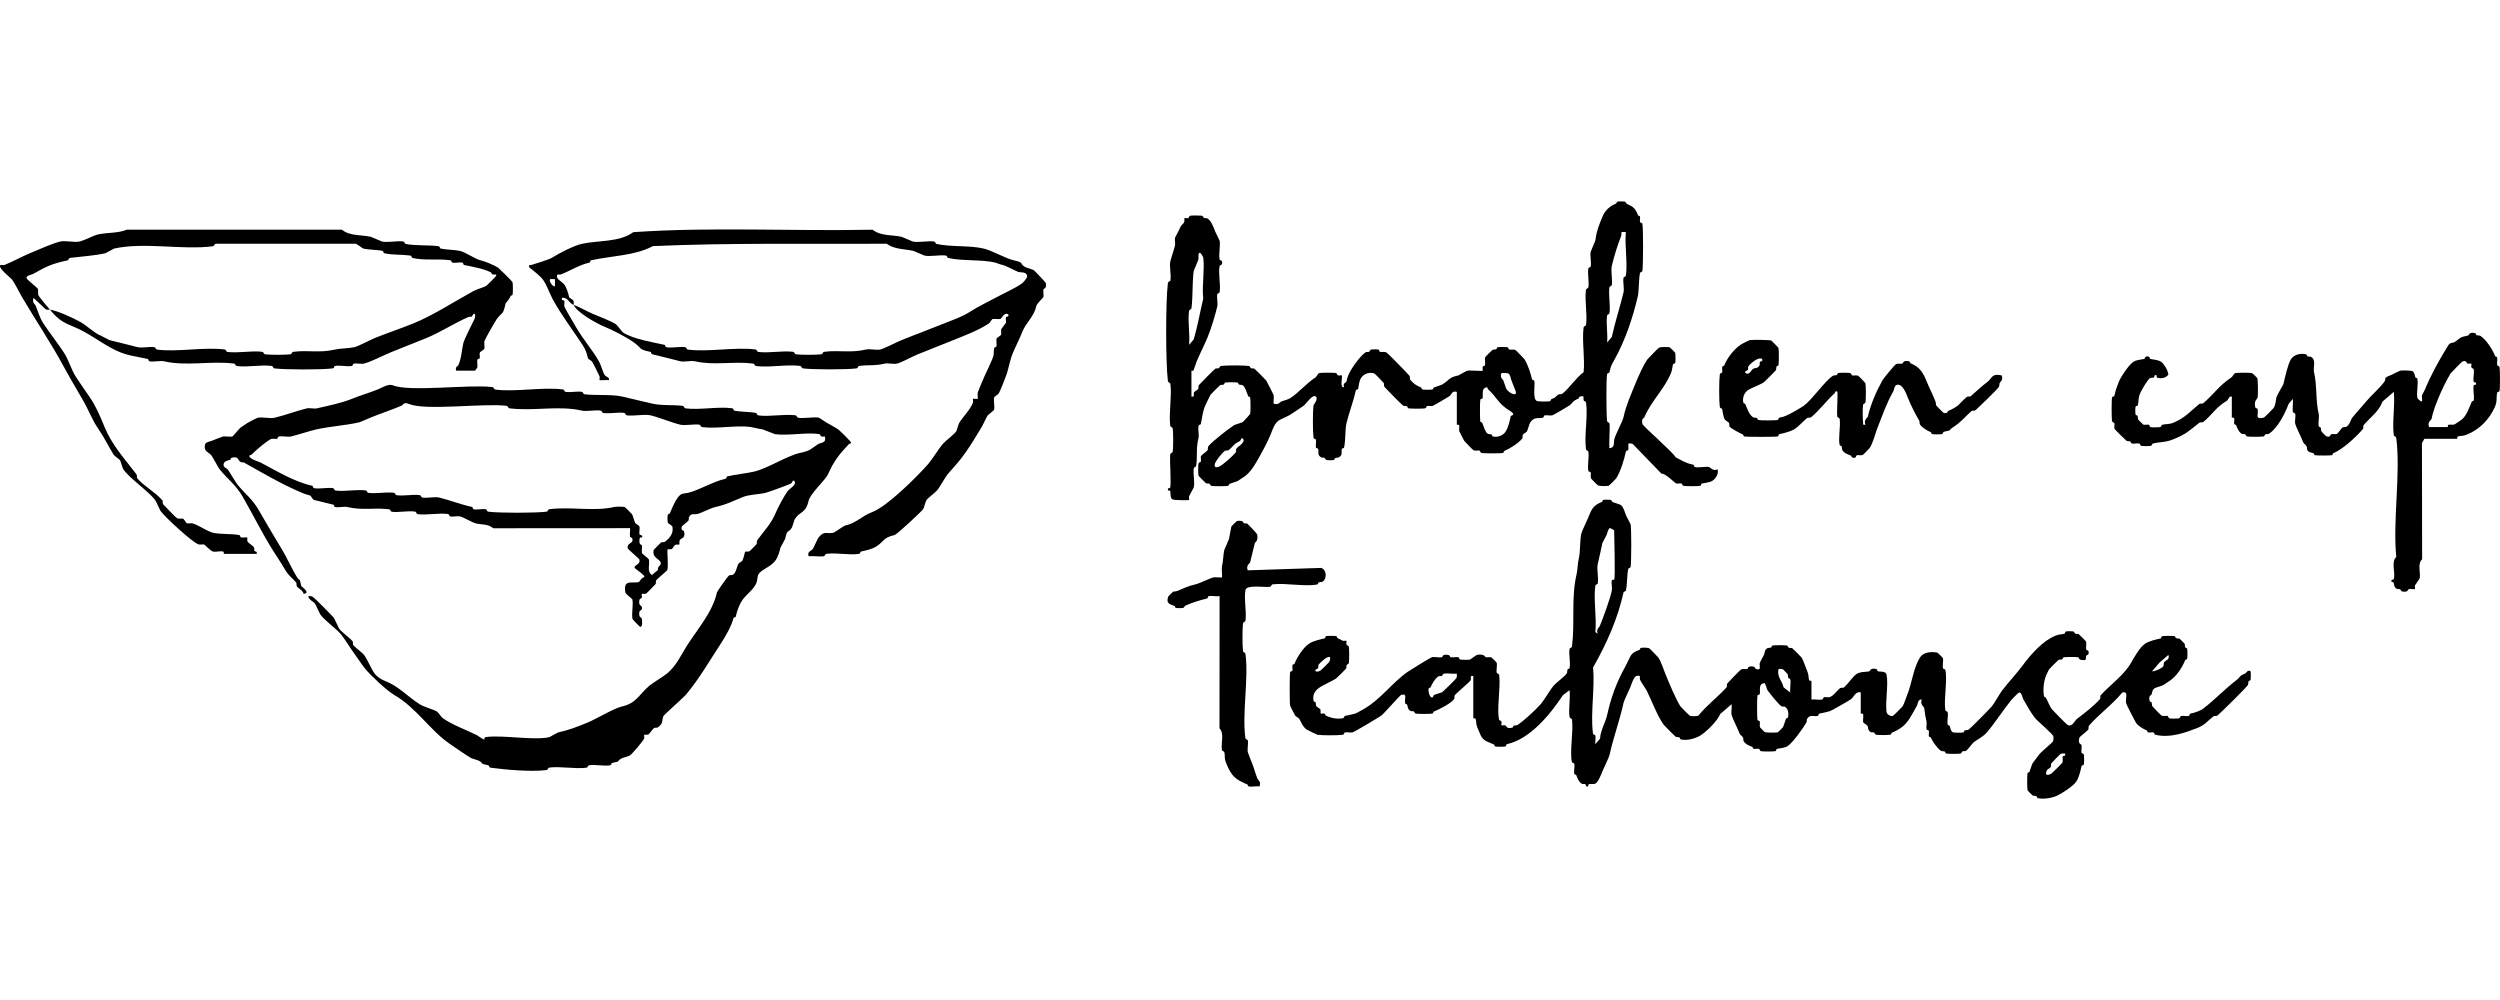 <svg width="160" height="64" viewBox="0 0 160 64" fill="none" xmlns="http://www.w3.org/2000/svg">
<path d="M142.836 25.378C142.649 25.329 142.624 25.588 142.512 25.654C141.798 26.076 141.599 26.53 141.009 27.008C140.955 27.052 140.813 27.012 140.756 27.056C140.094 27.578 139.943 27.767 139.104 28.11C138.567 28.328 138.309 28.262 137.778 28.387C137.717 28.401 137.758 28.523 137.619 28.542C137.497 28.558 137.204 28.558 137.082 28.542C136.943 28.524 136.983 28.4 136.923 28.387C136.768 28.353 136.58 28.419 136.426 28.383C136.377 28.372 136.374 28.27 136.349 28.261C136.261 28.226 136.152 28.246 136.097 28.211C136.05 28.181 135.335 27.483 135.324 27.43C135.3 27.319 135.344 27.193 135.32 27.084C135.307 27.022 135.184 27.066 135.166 26.925C135.138 26.716 135.132 25.601 135.173 25.431C135.187 25.374 135.308 25.386 135.321 25.328C135.409 24.928 135.465 24.799 135.597 24.453C135.716 24.143 136.234 23.349 136.548 23.149C136.735 23.029 137.025 23.016 137.225 22.974C137.28 22.962 137.253 22.748 137.528 22.825C137.581 22.84 137.568 22.961 137.627 22.974C137.828 23.017 138.113 23.029 138.304 23.149C138.495 23.269 138.762 23.732 138.776 23.972C138.627 24.194 138.328 24.244 138.075 24.178C138.004 24.159 138.033 24.035 138.025 24.029C137.88 23.921 137.875 24.145 137.857 24.154C137.773 24.197 137.661 24.159 137.599 24.2C137.439 24.306 137.073 24.94 136.983 25.142C136.831 25.479 136.893 25.617 136.823 25.929C136.811 25.984 136.69 25.974 136.676 26.031C136.653 26.129 136.653 26.43 136.676 26.528C136.688 26.579 136.788 26.58 136.799 26.606C136.834 26.694 136.812 26.802 136.848 26.858C136.86 26.878 137.156 27.175 137.179 27.18C137.289 27.204 137.416 27.159 137.524 27.184C137.581 27.197 137.57 27.318 137.627 27.332C137.733 27.357 138.1 27.354 138.219 27.339C138.358 27.321 138.318 27.197 138.378 27.184C138.693 27.115 138.828 27.177 139.164 27.025C139.893 26.697 140.183 26.321 140.755 25.854C140.809 25.81 140.956 25.85 141.008 25.806C141.693 25.225 142.023 24.669 142.812 24.153C142.903 24.093 142.946 23.891 143.096 23.872C143.284 23.848 143.961 23.845 144.134 23.879C144.156 23.884 144.458 24.175 144.466 24.196C144.514 24.32 144.517 25.247 144.494 25.421C144.479 25.544 144.23 25.614 144.34 26.079C144.354 26.136 144.473 26.125 144.487 26.182C144.571 26.537 144.265 26.864 144.885 26.728C144.929 26.718 145.493 26.144 145.517 26.107C145.637 25.919 145.649 25.627 145.692 25.43C145.721 25.301 146.129 24.627 146.141 24.575C146.23 24.182 146.421 23.31 146.617 22.998C146.814 22.685 147.238 22.59 147.593 22.676C147.643 22.688 147.645 22.788 147.67 22.799C147.758 22.833 147.862 22.812 147.921 22.85C148.252 23.058 148.024 23.508 148.098 23.824C148.302 24.692 148.19 25.615 148.396 26.483C148.449 26.71 148.344 27.056 148.399 27.281C148.412 27.331 148.511 27.332 148.522 27.358C148.557 27.446 148.535 27.554 148.571 27.611C148.583 27.629 148.847 27.904 148.866 27.912C149.164 28.038 149.142 27.799 149.2 27.786C149.321 27.759 149.444 27.812 149.582 27.762C149.606 27.753 149.858 27.408 149.923 27.357C149.981 27.313 150.118 27.353 150.177 27.309C150.42 27.127 150.453 26.846 150.525 26.756C150.803 26.41 151.162 26.028 151.427 25.704C151.741 25.321 152.301 24.839 152.581 24.454C152.78 24.181 152.462 24.218 153.031 24.002C153.077 23.984 153.579 23.725 153.614 23.721C153.777 23.7 154.24 23.704 154.388 23.751C154.518 23.792 154.548 24.061 154.584 24.152C154.595 24.178 154.694 24.18 154.707 24.229C154.788 24.558 154.64 25.125 154.712 25.475C154.716 25.493 154.952 25.757 155.01 25.679C155.035 25.644 154.985 25.392 155.012 25.281C155.017 25.261 155.126 25.097 155.186 24.952C155.566 24.02 156.132 22.991 156.69 22.097C156.813 21.9 157.005 21.954 157.09 21.897C157.543 21.591 157.343 21.606 157.965 21.47C158.007 21.461 158.02 21.22 158.414 21.323C158.465 21.337 158.467 21.435 158.492 21.445C158.58 21.48 158.689 21.459 158.744 21.495C159.132 21.743 159.528 22.386 159.695 22.799C159.705 22.825 159.806 22.826 159.818 22.875C159.854 23.029 159.787 23.218 159.822 23.373C159.835 23.432 159.959 23.392 159.977 23.531C160.005 23.742 160.011 24.852 159.969 25.025C159.956 25.082 159.836 25.072 159.822 25.129C159.739 25.479 159.847 25.66 159.663 26.066C159.306 26.852 158.697 27.481 157.891 27.808C157.579 27.934 157.572 27.865 157.313 27.931C157.234 27.952 157.273 28.083 157.264 28.083H155.16C155.145 28.083 155.053 28.304 155.005 28.343L155.016 35.792C154.706 36.088 154.919 36.592 154.866 36.994C154.859 37.046 154.576 37.425 154.562 37.461C154.535 37.532 154.578 37.681 154.559 37.702C154.538 37.726 154.264 37.68 154.159 37.704C154.106 37.717 154.142 37.919 153.766 37.859C153.635 37.837 153.677 37.744 153.595 37.709C153.54 37.686 153.444 37.717 153.381 37.677C153.187 37.55 153.247 37.407 153.184 37.272C153.166 37.234 153.069 37.277 153.054 37.214C153.015 37.042 153.184 37.137 153.207 37.053C153.319 36.636 153.011 35.968 153.362 35.641C153.127 33.268 153.653 30.346 153.362 28.041C153.344 27.897 153.217 27.969 153.199 27.825C153.094 26.993 153.29 25.935 153.205 25.077L152.478 25.702C152.273 26.314 151.695 26.709 151.275 27.205C151.231 27.257 151.272 27.407 151.227 27.458C150.756 28 149.914 28.773 149.322 29.01C149.296 29.02 149.295 29.12 149.245 29.133C149.131 29.16 148.262 29.16 148.148 29.133C148.098 29.12 148.096 29.02 148.071 29.01C147.921 28.95 147.78 28.982 147.671 28.809C147.627 28.738 147.663 28.619 147.621 28.558C147.47 28.336 147.473 28.507 147.319 28.107C147.237 27.893 146.938 27.308 146.896 27.129C146.85 26.939 146.937 26.673 146.893 26.48C146.878 26.419 146.756 26.46 146.738 26.321C146.706 26.081 146.772 25.778 146.743 25.527L146.469 25.853C146.26 26.432 145.776 27.397 145.217 27.757C145.162 27.793 145.053 27.771 144.965 27.807C144.939 27.817 144.938 27.917 144.887 27.929C144.754 27.962 144.006 27.959 143.846 27.938C143.718 27.92 143.759 27.824 143.676 27.788C143.622 27.765 143.523 27.796 143.461 27.757C143.26 27.629 143.184 27.39 143.112 27.205C143.101 27.179 143 27.178 142.988 27.128C142.962 27.012 143.029 26.815 142.968 26.743C142.94 26.71 142.836 26.737 142.836 26.73V25.377V25.378ZM155.462 27.332H156.665C156.672 27.332 156.645 27.228 156.678 27.201C156.747 27.144 156.955 27.211 157.097 27.16C157.124 27.151 157.519 26.876 157.543 26.858C157.857 26.618 158.044 26.063 158.193 25.704C158.204 25.678 158.303 25.677 158.315 25.627C158.379 25.368 158.253 24.922 158.316 24.676C158.336 24.598 158.453 24.659 158.468 24.589C158.506 24.416 158.339 24.513 158.316 24.428C158.26 24.22 158.371 23.851 158.316 23.627C158.303 23.573 158.199 23.588 158.17 23.516C158.144 23.45 158.191 23.303 158.165 23.276C158.139 23.25 157.991 23.297 157.925 23.271C157.842 23.238 157.872 23.021 157.585 23.146C157.536 23.168 156.868 23.854 156.839 23.899C156.581 24.308 156.239 25.031 156.089 25.403C155.857 25.977 155.737 26.259 155.612 26.83C155.606 26.858 155.326 27.023 155.462 27.332V27.332Z" fill="black"/>
<path d="M25.126 24.652C26.148 25.106 30.04 24.587 31.502 24.772C31.645 24.79 31.573 24.916 31.717 24.934C33.017 25.098 34.712 24.759 36.011 24.922C36.154 24.94 36.082 25.067 36.226 25.085C36.526 25.122 36.914 25.035 37.213 25.073C37.357 25.091 37.285 25.217 37.429 25.235C38.116 25.321 39.175 25.225 39.825 25.381C40.412 25.521 41.157 25.699 41.731 25.829C42.402 25.98 43.015 25.891 43.677 25.974C43.821 25.992 43.748 26.119 43.893 26.137C44.781 26.249 45.95 26.01 46.834 26.125C46.973 26.143 46.932 26.265 46.993 26.28C47.366 26.367 48.02 26.346 48.392 26.434C48.453 26.448 48.413 26.57 48.552 26.588C49.255 26.68 50.185 26.488 50.891 26.576C51.035 26.595 50.962 26.721 51.107 26.739C51.495 26.788 52.009 26.676 52.394 26.727C52.44 26.733 52.796 26.986 52.865 27.026C53.016 27.113 53.572 27.42 53.68 27.508C53.794 27.601 54.318 28.122 54.408 28.234C54.549 28.407 54.388 28.361 54.312 28.443C53.809 28.991 53.642 29.151 53.26 29.802C53.18 29.94 53.008 30.344 52.928 30.466C52.672 30.855 51.851 31.622 51.752 32.046C51.552 32.9 51.214 32.679 50.872 33.219C50.825 33.294 50.721 33.699 50.674 33.774C50.421 34.175 50.409 33.781 50.246 34.498C50.239 34.532 49.956 35.016 49.948 35.051C49.888 35.318 49.791 35.655 49.622 35.878C49.374 36.207 49.009 36.348 48.768 36.528C48.43 36.779 48.515 36.891 48.442 37.202C48.338 37.646 47.801 38.016 47.566 38.331C47.317 38.665 47.177 39.061 47.09 39.459C47.077 39.516 46.955 39.503 46.942 39.561C46.839 40.016 46.434 40.729 46.165 41.139C45.469 42.2 44.719 43.492 43.91 44.447C43.724 44.666 42.487 45.746 42.453 45.841C42.346 46.139 42.473 46.278 42.106 46.55C42.047 46.594 41.911 46.555 41.853 46.598C41.785 46.65 41.541 46.988 41.508 47.003C41.414 47.045 41.25 47.008 41.231 47.028C41.205 47.055 41.251 47.199 41.225 47.266C41.166 47.415 40.477 48.243 40.303 48.354C40.228 48.401 39.825 48.505 39.749 48.553C39.414 48.762 39.795 48.694 39.175 48.83C39.113 48.844 39.157 48.967 39.016 48.985C38.629 49.035 38.117 48.924 37.728 48.973C37.584 48.991 37.657 49.117 37.512 49.135C36.805 49.225 35.879 49.035 35.173 49.123C35.029 49.141 35.101 49.268 34.957 49.286C33.97 49.41 32.364 49.26 31.415 49.135C31.275 49.117 31.318 48.994 31.256 48.98C30.637 48.844 31.017 48.912 30.682 48.703C30.603 48.654 30.213 48.554 30.128 48.504C29.766 48.288 29.136 47.852 28.776 47.602C27.503 46.718 26.645 45.294 25.231 44.477C24.78 44.217 23.729 43.243 23.365 42.793C23.153 42.532 22.839 42.047 22.613 41.741C22.418 41.476 22.016 40.82 21.813 40.586C21.47 40.191 20.801 39.728 20.508 39.336C20.461 39.272 20.204 38.691 20.159 38.632C20.053 38.496 19.736 38.367 19.733 38.158C19.866 38.137 19.92 38.149 20.035 38.209C20.117 38.253 21.281 39.426 21.362 39.534C21.414 39.604 21.659 40.168 21.71 40.238C21.892 40.481 22.349 40.79 22.564 41.037C22.608 41.088 22.568 41.237 22.612 41.29C22.781 41.488 23.17 41.744 23.316 41.939C23.515 42.205 23.766 42.825 23.965 43.094C24.142 43.332 24.417 43.497 24.668 43.593C25.501 43.914 26.054 44.55 26.821 45.047C27.179 45.279 27.707 45.375 27.976 45.547C28.057 45.598 28.235 45.883 28.323 45.95C28.9 46.376 29.826 46.704 30.527 47.053C30.602 47.09 30.95 47.368 31.002 47.324C31.02 47.309 30.948 47.191 31.111 47.17C32.217 47.026 34.197 47.407 35.161 47.175C35.196 47.167 35.68 46.885 35.715 46.877C36.428 46.72 36.874 46.54 37.593 46.249C38.143 46.027 39.288 45.333 39.773 45.224C40.732 45.006 40.852 44.501 41.549 43.894C41.76 43.71 42.487 43.278 42.704 43.094C43.302 42.587 43.576 41.935 43.954 41.339C44.659 40.23 45.595 39.196 45.886 37.91C45.902 37.842 46.556 36.905 46.66 36.83C46.718 36.788 46.84 36.824 46.912 36.78C47.116 36.652 47.148 36.27 47.262 36.078C47.296 36.022 47.475 35.94 47.514 35.88C47.581 35.777 47.669 35.329 47.691 35.306C47.711 35.285 47.874 35.323 47.968 35.281C47.998 35.268 48.395 34.856 48.416 34.828C48.459 34.769 48.42 34.636 48.464 34.575C48.911 33.957 49.36 33.527 49.668 32.772C49.792 32.465 50.2 31.714 50.418 31.419C50.512 31.29 51.015 31.024 50.844 30.794C50.742 30.658 50.688 30.914 50.636 30.941C50.468 31.03 49.141 31.509 48.99 31.544C48.502 31.655 47.95 31.639 47.513 31.821C46.828 32.105 46.482 32.296 45.785 32.448C45.512 32.508 44.848 32.848 44.631 32.897C44.435 32.941 44.262 32.82 44.107 33.074C44.063 33.146 44.099 33.267 44.057 33.325C44.004 33.398 43.643 33.656 43.632 33.703C43.563 33.983 43.762 33.938 43.779 34.002C43.901 34.474 43.566 34.43 43.502 34.573C43.46 34.667 43.497 34.83 43.477 34.849C43.458 34.869 43.295 34.833 43.201 34.874C43.156 34.895 43.056 35.119 42.968 35.148C42.897 35.172 42.751 35.134 42.729 35.153C42.676 35.2 42.793 36.263 42.706 36.486C42.689 36.531 42.093 37.022 42.001 37.13C41.957 37.182 41.997 37.332 41.953 37.384C41.896 37.45 41.394 37.969 41.356 37.986C41.262 38.028 41.098 37.991 41.078 38.011C41.052 38.038 41.099 38.184 41.073 38.251C41.043 38.328 40.942 38.28 40.92 38.418C40.858 38.8 41.07 38.732 41.082 38.872C41.103 39.112 40.944 39.012 40.92 39.17C40.86 39.552 41.062 39.48 41.082 39.619C41.091 39.686 41.147 40.157 40.964 40.114C40.93 40.106 40.485 39.643 40.478 39.608C40.406 39.253 40.544 38.72 40.472 38.364C40.458 38.298 40.041 38.044 40.019 37.9C39.896 37.064 40.395 37.349 40.871 37.255C40.941 37.242 41.066 36.931 41.224 36.956C41.262 36.84 41.22 36.855 41.179 36.805C41.098 36.706 40.644 36.386 40.626 36.355C40.515 36.168 41.009 36.154 40.923 35.809C40.911 35.759 40.188 35.15 40.175 35.1C40.095 34.782 40.467 34.785 40.481 34.59C40.497 34.354 40.341 34.419 40.325 34.352C40.288 34.191 40.346 33.974 40.324 33.802L31.563 33.808C31.269 33.53 30.811 33.581 30.455 33.5C30.282 33.461 29.629 33.094 29.451 33.052C29.26 33.006 28.994 33.093 28.802 33.049C28.741 33.034 28.782 32.913 28.643 32.894C28.075 32.82 27.321 32.98 26.754 32.906C26.615 32.888 26.656 32.765 26.595 32.751C26.212 32.662 25.527 32.809 25.101 32.756C24.957 32.737 25.029 32.611 24.885 32.593C23.942 32.474 23.216 32.681 22.235 32.45C22.007 32.397 21.662 32.502 21.436 32.447C21.378 32.433 21.391 32.312 21.333 32.299C20.88 32.2 20.54 32.093 20.086 31.995C20.027 31.982 19.89 31.729 19.863 31.719C19.672 31.652 19.601 31.652 19.406 31.572C18.103 31.035 16.861 30.302 15.61 29.6C15.565 29.575 15.458 29.607 15.396 29.568C15.21 29.453 15.28 29.174 14.824 29.295C14.773 29.308 14.771 29.407 14.746 29.416C14.555 29.492 14.24 29.512 14.322 29.839C14.337 29.898 14.554 30.003 14.596 30.067C14.742 30.285 15.093 30.892 15.246 31.072C15.785 31.709 16.151 31.938 16.582 32.686C17.079 33.548 17.552 34.352 18.053 35.178C18.374 35.707 18.673 36.402 19.004 36.933C19.209 37.262 19.148 36.889 19.283 37.504C19.293 37.55 19.919 37.948 19.432 38.008C19.395 37.792 19.117 37.675 19.003 37.535C18.959 37.48 18.999 37.334 18.955 37.282C18.629 36.897 18.498 36.9 18.221 36.42C17.99 36.02 17.734 35.649 17.501 35.281C16.783 34.144 16.208 32.962 15.53 31.785C15.097 31.034 14.566 30.666 14.044 30.021C13.957 29.913 13.634 29.28 13.545 29.166C13.339 28.901 13.016 28.917 13.123 28.446C13.158 28.291 13.442 28.255 13.544 28.215C13.614 28.187 14.235 27.939 14.278 27.934C14.462 27.911 14.682 27.974 14.868 27.937C14.916 27.927 15.307 27.43 15.397 27.363C15.42 27.345 15.794 27.096 15.848 27.062C15.909 27.024 16.442 26.748 16.478 26.739C16.772 26.667 17.28 26.806 17.576 26.736C18.235 26.578 18.994 26.291 19.633 26.137C19.824 26.092 20.089 26.179 20.282 26.134C21.056 25.953 21.839 25.805 22.563 25.509C23.099 25.291 23.653 25.138 24.217 24.908C24.412 24.828 24.869 24.544 25.123 24.657L25.126 24.652ZM26.178 25.854C25.836 25.702 25.785 25.929 25.723 25.954C25.018 26.25 24.4 26.448 23.769 26.706C23.609 26.771 23.045 27.018 22.991 27.03C22.091 27.234 21.127 27.284 20.237 27.484C19.778 27.588 19.115 27.816 18.631 27.932C18.424 27.983 18.111 27.898 17.889 27.928C17.748 27.947 17.791 28.07 17.73 28.083C17.62 28.107 17.494 28.061 17.383 28.085C17.179 28.131 16.34 28.837 16.12 29.079C16.066 29.139 15.984 29.131 15.979 29.138C15.843 29.343 16.593 29.556 16.665 29.595C17.718 30.151 18.854 30.843 19.985 31.091C20.042 31.104 20.03 31.225 20.088 31.239C20.395 31.313 20.939 31.192 21.281 31.235C21.425 31.253 21.353 31.379 21.497 31.397C22.067 31.469 22.815 31.313 23.386 31.385C23.529 31.403 23.457 31.529 23.601 31.547C24.081 31.608 24.71 31.475 25.189 31.535C25.333 31.553 25.261 31.679 25.405 31.697C25.839 31.752 26.408 31.631 26.843 31.685C26.986 31.703 26.914 31.83 27.058 31.848C27.361 31.886 27.826 31.778 28.102 31.843C28.789 32.008 29.459 32.28 30.207 32.444C30.264 32.456 30.252 32.578 30.309 32.592C30.535 32.647 30.881 32.541 31.108 32.595C31.169 32.609 31.129 32.731 31.268 32.75C31.943 32.837 34.281 32.835 34.96 32.75C35.104 32.731 35.031 32.605 35.176 32.587C36.548 32.414 38.002 32.751 39.328 32.444C39.442 32.418 39.853 32.422 39.974 32.446C40.007 32.453 40.437 32.889 40.455 32.917C40.5 32.989 40.606 33.396 40.654 33.471C40.693 33.534 40.915 33.639 40.927 33.7C40.958 33.862 40.894 34.058 40.929 34.199C40.942 34.254 41.198 34.245 41.078 34.395C41.05 34.428 40.904 34.293 40.923 34.664C40.937 34.91 41.065 34.835 41.079 34.899C41.113 35.051 41.053 35.234 41.084 35.395C41.092 35.439 41.519 35.757 41.529 35.804C41.602 36.161 41.38 36.537 41.72 36.803L42.109 36.478C42.062 36.259 42.28 36.197 42.291 36.089C42.321 35.77 41.709 35.745 41.836 35.203C41.843 35.17 42.262 34.758 42.307 34.722C42.362 34.677 42.505 34.718 42.56 34.673C42.88 34.415 43.121 34.129 43.032 33.7C43.018 33.635 42.751 33.506 42.738 33.441C42.715 33.331 42.711 33.051 42.737 32.947C42.749 32.896 42.848 32.896 42.859 32.869C42.973 32.591 43.209 32.065 43.36 31.865C43.616 31.526 43.717 31.612 44.036 31.54C44.74 31.38 45.618 30.819 46.441 30.638C46.498 30.625 46.486 30.504 46.544 30.49C47.073 30.362 47.712 30.304 48.245 30.187C49.096 29.999 50.352 29.174 51.203 28.986C51.892 28.834 51.837 28.771 52.378 28.408C52.448 28.361 52.798 28.353 52.81 28.124C52.825 27.802 52.739 27.997 52.562 27.93C52.487 27.901 52.532 27.794 52.397 27.776C51.563 27.664 50.444 27.897 49.607 27.788C49.559 27.782 48.837 27.481 48.791 27.475C48.47 27.436 48.189 27.345 48.039 27.325C47.109 27.204 45.881 27.454 44.948 27.337C44.804 27.319 44.877 27.193 44.732 27.175C44.389 27.131 43.848 27.253 43.539 27.179C42.948 27.038 42.223 26.723 41.632 26.581C41.254 26.491 40.562 26.639 40.138 26.585C39.995 26.567 40.067 26.441 39.922 26.423C39.533 26.374 39.024 26.484 38.635 26.435C38.492 26.417 38.564 26.291 38.419 26.273C38.074 26.229 37.539 26.35 37.226 26.277C35.773 25.937 34.13 26.325 32.623 26.134C32.479 26.116 32.551 25.99 32.407 25.972C30.971 25.791 27.19 26.301 26.182 25.852L26.178 25.854Z" fill="black"/>
<path d="M36.719 19.517C36.387 19.397 36.345 18.996 35.968 19.066C35.894 19.268 36.105 19.186 36.12 19.264C36.14 19.375 36.094 19.502 36.12 19.615C36.14 19.706 36.773 20.779 36.877 20.956C37.342 21.755 37.926 22.402 38.346 23.151C38.459 23.351 38.598 23.856 38.698 24.002C38.776 24.115 39.019 24.14 38.974 24.326C38.864 24.309 38.398 24.353 38.373 24.326C38.349 24.299 38.401 24.149 38.37 24.085C38.272 23.886 38.006 23.322 37.898 23.148C37.857 23.083 37.639 22.983 37.624 22.919C37.554 22.599 37.475 22.369 37.297 22.096C36.654 21.114 35.925 20.169 35.375 19.152C35.167 18.768 34.987 18.216 34.742 17.887C34.577 17.666 34.103 17.289 33.866 17.11C33.835 16.894 33.888 16.995 33.981 16.966C34.254 16.879 35.149 16.614 35.343 16.486C35.783 16.198 36.757 15.712 37.221 15.609C38.315 15.368 39.641 15.515 40.53 14.859C45.508 14.511 50.763 14.807 55.851 14.701C56.37 15.124 57.125 15.019 57.711 15.159C57.753 15.169 58.373 15.446 58.415 15.457C58.76 15.539 59.376 15.403 59.758 15.452C59.898 15.47 59.857 15.593 59.918 15.607C60.822 15.82 62.045 15.688 62.971 15.911C63.482 16.034 64.374 16.546 64.878 16.659C65.595 16.822 65.201 16.834 65.602 17.087C65.677 17.134 66.081 17.239 66.156 17.285C66.207 17.318 66.928 18.068 66.936 18.124C66.99 18.508 66.795 18.458 66.782 18.514C66.749 18.666 66.809 18.848 66.778 19.01C66.771 19.048 66.365 19.425 66.332 19.568C66.157 20.32 65.662 20.619 65.403 21.294C65.244 21.706 64.998 22.167 64.801 22.647C64.607 23.122 64.555 23.648 64.35 24.15C64.271 24.346 64.038 24.994 63.9 25.203C63.858 25.267 63.639 25.37 63.627 25.432C63.579 25.671 63.67 25.986 63.621 26.224C63.612 26.273 63.252 26.53 63.198 26.603C63.143 26.676 62.928 27.163 62.865 27.267C62.508 27.866 62.173 28.416 61.796 28.96C61.404 29.526 61.078 29.844 60.642 30.36C60.515 30.512 60.121 31.213 59.993 31.364C59.847 31.537 59.388 31.858 59.29 32.013C59.242 32.087 59.138 32.493 59.091 32.568C58.967 32.764 57.38 34.214 57.257 34.242C56.509 34.407 56.583 34.655 56.086 34.973C55.815 35.145 55.385 35.239 55.108 35.298C55.046 35.311 55.089 35.435 54.949 35.454C54.338 35.534 53.525 35.364 52.91 35.442C52.766 35.46 52.838 35.586 52.694 35.604C52.408 35.64 52.047 35.566 51.749 35.598C51.646 35.278 51.928 35.271 52.026 35.123C52.091 35.025 52.314 34.501 52.375 34.419C52.747 33.925 52.927 34.197 53.351 34.092C53.394 34.081 54.014 33.654 54.057 33.645C54.831 33.468 55.109 33.046 55.833 32.767C56.775 32.405 58.601 30.602 59.392 29.712C59.63 29.444 60.104 28.681 60.342 28.407C60.526 28.194 61.074 27.801 61.196 27.608C61.243 27.532 61.346 27.131 61.395 27.054C61.632 26.672 62.086 26.237 62.269 25.769C62.297 25.699 62.251 25.551 62.272 25.527C62.299 25.497 62.546 25.553 62.573 25.527C62.595 25.506 62.55 25.23 62.574 25.128C62.589 25.064 62.804 24.556 62.847 24.45C63.05 23.956 63.299 23.479 63.5 22.996C63.645 22.646 63.572 22.703 63.618 22.327C63.636 22.189 63.761 22.228 63.773 22.169C63.806 22.016 63.747 21.834 63.778 21.673C63.79 21.61 64.059 21.479 64.073 21.413C64.097 21.304 64.052 21.177 64.078 21.069C64.084 21.043 64.369 20.691 64.375 20.664C64.401 20.551 64.355 20.424 64.375 20.313C64.389 20.235 64.601 20.317 64.527 20.116C64.251 19.964 64.118 20.394 64.022 20.413C63.862 20.443 63.689 20.389 63.529 20.419C63.47 20.43 63.364 20.651 63.3 20.693C62.575 21.171 61.756 21.466 60.944 21.794C60.209 22.092 59.453 22.384 58.69 22.696C58.373 22.826 57.693 23.203 57.411 23.27C57.186 23.325 56.84 23.22 56.613 23.273C55.949 23.43 55.649 23.337 55.015 23.416C54.871 23.434 54.943 23.561 54.799 23.579C54.161 23.659 52.045 23.659 51.407 23.579C51.264 23.561 51.336 23.434 51.192 23.416C50.349 23.31 49.245 23.534 48.401 23.428C48.258 23.41 48.33 23.284 48.186 23.266C46.949 23.11 45.68 23.404 44.484 23.123C44.221 23.062 43.797 23.183 43.535 23.12C42.955 22.981 42.372 22.815 41.731 22.669C41.676 22.657 41.686 22.534 41.628 22.521C40.835 22.347 41.131 22.333 40.604 21.943C40.107 21.575 39.194 21.113 38.649 20.893C38.177 20.702 36.883 19.969 36.72 19.514C37.151 19.67 37.544 19.925 37.947 20.09C38.315 20.24 39.084 20.54 39.402 20.741C39.519 20.814 39.783 21.218 39.9 21.294C40.537 21.703 41.81 21.913 42.531 22.07C42.588 22.083 42.576 22.204 42.634 22.218C42.942 22.293 43.485 22.171 43.827 22.214C43.971 22.232 43.899 22.358 44.043 22.376C45.343 22.54 47.038 22.2 48.337 22.364C48.48 22.382 48.408 22.508 48.552 22.526C49.214 22.61 50.08 22.431 50.742 22.514C50.885 22.532 50.813 22.659 50.957 22.677C51.268 22.716 52.235 22.716 52.545 22.677C52.689 22.659 52.617 22.532 52.761 22.514C53.704 22.396 54.43 22.602 55.41 22.372C55.654 22.314 56.04 22.411 56.303 22.376C56.509 22.349 57.392 21.894 57.638 21.794C58.591 21.405 59.438 21.099 60.445 20.692C60.984 20.474 61.564 20.285 62.099 19.941C62.667 19.577 63.125 19.379 63.713 19.057C64.187 18.797 65.022 18.428 65.406 18.137C65.497 18.068 65.749 17.79 65.738 17.674C65.71 17.379 65.344 17.446 65.182 17.409C65.097 17.389 64.386 17.006 64.176 16.96C63.923 16.904 63.775 16.822 63.724 16.81C62.821 16.592 61.588 16.721 60.671 16.507C60.61 16.492 60.651 16.371 60.512 16.352C60.128 16.302 59.513 16.438 59.168 16.356C59.126 16.347 58.505 16.069 58.464 16.059C57.904 15.925 57.245 15.974 56.755 15.6C51.752 15.627 46.711 15.531 41.788 15.751C40.614 16.373 39.157 16.365 37.824 16.659C37.767 16.672 37.779 16.795 37.722 16.808C37.07 16.952 36.492 17.332 35.912 17.558C35.771 17.613 35.542 17.456 35.692 17.841C35.702 17.866 36.047 18.121 36.096 18.185C36.257 18.395 36.366 18.751 36.423 19.009C36.437 19.072 36.683 19.195 36.698 19.235C36.742 19.346 36.702 19.462 36.721 19.514L36.719 19.517ZM35.517 17.863C35.445 17.875 35.235 17.846 35.217 17.863C35.074 18.01 35.494 18.476 35.518 18.276V17.862L35.517 17.863Z" fill="black"/>
<path d="M3.201 19.817C3.118 19.803 3.006 19.852 2.921 19.795L2.149 19.066C2.031 19.368 2.249 19.481 2.273 19.541C2.439 19.942 2.531 20.324 2.774 20.695C3.181 21.318 3.68 21.942 4.078 22.547C4.418 23.064 4.546 23.644 4.878 24.152C5.145 24.56 5.454 25 5.731 25.403C6.137 25.99 6.4 26.613 6.683 27.308C7.164 28.487 7.939 29.313 8.737 30.362C8.782 30.42 8.742 30.561 8.786 30.615C9.153 31.065 9.911 31.483 10.391 32.015C10.435 32.064 10.395 32.22 10.439 32.269C10.539 32.38 11.275 33.151 11.335 33.172C11.469 33.22 11.591 33.17 11.713 33.197C11.78 33.212 11.907 33.478 11.972 33.492C12.082 33.516 12.21 33.471 12.317 33.496C12.64 33.569 13.299 34.021 13.622 34.095C14.13 34.21 14.905 34.148 15.322 34.248C15.38 34.262 15.369 34.382 15.425 34.395C15.53 34.42 15.803 34.373 15.825 34.397C15.839 34.411 15.805 34.58 15.847 34.677C15.862 34.711 16.21 34.958 16.252 35.021C16.294 35.084 16.255 35.194 16.278 35.24C16.329 35.343 16.48 35.243 16.426 35.448H14.321C14.313 35.448 14.353 35.318 14.272 35.297C14.096 35.25 13.813 35.343 13.622 35.296C13.477 35.26 13.102 34.858 13.064 34.849C12.954 34.825 12.827 34.87 12.72 34.845C12.361 34.761 10.579 33.111 10.286 32.719C10.235 32.649 9.99 32.084 9.938 32.015C9.492 31.418 8.239 30.58 7.881 30.013C7.834 29.939 7.73 29.534 7.683 29.459C7.636 29.384 7.33 29.19 7.28 29.111C6.951 28.588 6.684 28.016 6.33 27.505C5.891 26.873 5.717 26.323 5.309 25.614C4.916 24.932 4.484 24.209 4.106 23.51C3.276 21.972 2.311 20.542 1.401 19.001C1.226 18.704 0.961 18.143 0.768 17.886C0.703 17.799 -0.213 17.092 0.04 16.961C0.077 16.941 0.208 16.986 0.283 16.958C0.791 16.762 1.376 16.425 1.97 16.183C2.49 15.972 3.326 15.585 3.849 15.459C4.181 15.379 4.767 15.535 5.099 15.456C5.373 15.391 6.042 15.055 6.254 15.007C6.865 14.872 7.56 14.936 8.114 14.7H21.878C22.397 15.123 23.152 15.018 23.737 15.158C23.779 15.168 24.4 15.445 24.442 15.456C24.787 15.539 25.403 15.402 25.785 15.451C25.924 15.47 25.884 15.592 25.945 15.606C26.487 15.733 27.46 15.677 28.04 15.752C28.179 15.77 28.138 15.893 28.199 15.907C28.533 15.985 29.091 15.979 29.449 16.06C29.772 16.134 30.431 16.586 30.754 16.659C31.056 16.728 31.589 16.951 31.882 17.135C31.937 17.17 32.791 18.003 32.804 18.068C32.83 18.193 32.833 18.746 32.805 18.862C32.793 18.912 32.693 18.914 32.682 18.939C32.577 19.201 32.365 19.39 32.358 19.42C32.188 20.206 32.161 19.922 31.779 20.441C31.698 20.549 31.023 21.741 31.005 21.822C30.97 21.973 31.03 22.156 31 22.317C30.988 22.38 30.718 22.511 30.704 22.576C30.68 22.686 30.724 22.814 30.7 22.921C30.688 22.979 30.565 22.968 30.552 23.023C30.518 23.176 30.581 23.361 30.549 23.52C30.546 23.532 30.413 23.724 30.401 23.724H29.198C29.105 23.47 29.308 23.433 29.323 23.399C29.545 22.895 29.533 22.486 29.651 21.971C29.715 21.687 30.228 20.718 30.376 20.396C30.405 20.332 30.424 20.149 30.4 20.116C30.299 19.98 30.243 20.236 30.192 20.264C30.156 20.282 30.057 20.255 29.973 20.291C29.112 20.659 28.211 21.259 27.268 21.645C26.533 21.945 25.778 22.234 25.014 22.547C24.547 22.738 23.733 23.164 23.284 23.271C23.094 23.317 22.828 23.23 22.636 23.274C22.575 23.288 22.615 23.41 22.476 23.429C22.173 23.469 21.712 23.359 21.433 23.424C21.372 23.439 21.413 23.561 21.274 23.579C20.598 23.667 18.262 23.665 17.581 23.579C17.438 23.561 17.51 23.435 17.366 23.417C16.704 23.334 15.838 23.512 15.177 23.429C15.033 23.411 15.105 23.285 14.961 23.267C13.498 23.083 11.918 23.455 10.508 23.124C10.245 23.062 9.82 23.183 9.559 23.121C9.502 23.107 9.512 22.986 9.456 22.974C8.438 22.744 8.021 22.774 7.039 22.228C6.198 21.761 5.586 21.262 4.673 20.893C3.947 20.599 3.669 20.388 3.195 19.816C3.707 19.902 4.582 20.299 5.123 20.593C5.572 20.839 6.008 21.309 6.478 21.494C6.544 21.52 6.971 21.76 7.004 21.767C7.645 21.913 8.229 22.079 8.809 22.218C9.084 22.285 9.549 22.175 9.852 22.214C9.996 22.232 9.923 22.358 10.068 22.376C11.367 22.54 13.062 22.2 14.361 22.364C14.505 22.382 14.433 22.508 14.577 22.526C15.238 22.61 16.105 22.431 16.766 22.514C16.91 22.532 16.837 22.659 16.982 22.677C17.292 22.716 18.259 22.716 18.57 22.677C18.713 22.659 18.641 22.532 18.785 22.514C19.729 22.396 20.455 22.603 21.435 22.372C21.768 22.294 22.293 22.305 22.685 22.219C22.933 22.164 23.669 21.764 23.963 21.644C24.773 21.314 25.639 21.031 26.469 20.692C27.755 20.167 29.07 19.299 30.315 18.621C30.521 18.509 30.967 18.39 31.13 18.288C31.164 18.267 31.671 17.759 31.707 17.714C31.884 17.493 31.616 17.599 31.511 17.558C31.448 17.534 31.453 17.448 31.428 17.436C30.921 17.181 30.261 17.081 29.701 16.958C29.644 16.945 29.656 16.825 29.598 16.81C29.408 16.764 29.142 16.852 28.949 16.807C28.888 16.793 28.929 16.671 28.79 16.652C27.974 16.546 27.172 16.689 26.394 16.507C26.333 16.492 26.374 16.371 26.235 16.352C25.671 16.278 25.149 16.332 24.59 16.206C24.534 16.193 24.544 16.072 24.487 16.059C24.159 15.98 23.631 15.994 23.238 15.905C23.209 15.899 22.884 15.642 22.777 15.6H13.824C13.687 15.603 13.753 15.745 13.608 15.763C11.63 16.012 9.248 15.479 7.304 15.908C7.269 15.915 6.785 16.198 6.75 16.206C6.057 16.363 5.236 16.411 4.504 16.502C4.366 16.519 4.405 16.644 4.345 16.657C3.303 16.887 3.032 17.022 2.115 17.533C2.017 17.587 1.56 17.648 1.738 17.863C1.821 17.965 2.405 18.437 2.421 18.48C2.47 18.617 2.416 18.74 2.444 18.86C2.472 18.981 3.054 19.647 3.194 19.815L3.201 19.817Z" fill="black"/>
<path d="M76.25 25.378C76.495 25.427 76.358 25.237 76.423 25.098C76.44 25.063 76.639 24.96 76.677 24.904C76.721 24.838 76.682 24.707 76.726 24.65C76.788 24.568 77.715 23.639 77.777 23.599C77.84 23.559 77.939 23.592 77.992 23.568C78.075 23.532 78.034 23.435 78.162 23.419C78.48 23.376 79.583 23.376 79.9 23.419C80.028 23.436 79.988 23.532 80.07 23.568C80.124 23.591 80.224 23.559 80.285 23.599C80.33 23.627 81.007 24.305 81.036 24.35C81.086 24.429 81.496 25.227 81.509 25.281C81.548 25.441 81.489 25.658 81.511 25.829C81.812 25.945 81.927 25.729 81.987 25.704C82.1 25.657 82.458 25.554 82.54 25.504C83.105 25.154 83.573 24.558 84.193 24.151C84.257 24.109 84.362 23.89 84.422 23.878C84.59 23.845 85.281 23.845 85.463 23.869C85.598 23.887 85.552 23.994 85.628 24.023C85.698 24.05 85.846 24.005 85.87 24.026C85.95 24.096 85.707 24.849 86.021 24.778C85.915 24.537 86.163 24.459 86.171 24.425C86.23 24.163 86.225 24.189 86.297 24.002C86.429 23.657 87.045 22.774 87.398 22.547C87.459 22.508 87.559 22.541 87.613 22.517C87.695 22.481 87.653 22.386 87.782 22.367C87.882 22.353 88.131 22.352 88.225 22.375C88.281 22.388 88.27 22.509 88.328 22.522C88.448 22.549 88.572 22.496 88.709 22.545C88.809 22.581 90.07 23.889 90.206 24.05C90.251 24.102 90.21 24.248 90.254 24.303C90.46 24.557 90.68 24.692 90.957 24.803C90.983 24.813 90.984 24.913 91.034 24.925C91.136 24.95 91.579 24.95 91.681 24.925C91.731 24.913 91.732 24.813 91.758 24.803C91.872 24.756 92.229 24.653 92.311 24.603C92.787 24.308 92.688 24.172 93.336 24.025C93.37 24.017 93.855 23.735 93.89 23.727C94.059 23.686 94.854 23.766 94.89 23.724C94.911 23.7 94.866 23.552 94.893 23.482C94.92 23.413 95.027 23.425 95.039 23.373C95.074 23.222 95.013 23.039 95.044 22.877C95.05 22.844 95.487 22.414 95.515 22.396C95.571 22.36 95.68 22.382 95.768 22.347C95.793 22.336 95.795 22.236 95.845 22.224C95.95 22.199 96.318 22.2 96.436 22.216C96.576 22.234 96.534 22.357 96.595 22.371C96.717 22.398 96.839 22.345 96.977 22.394C97.017 22.408 97.55 22.961 97.572 22.997C97.779 23.324 97.972 23.927 98.048 24.275C98.061 24.332 98.182 24.32 98.196 24.378C98.262 24.653 98.049 25.606 98.403 25.676C98.533 25.702 99.078 25.707 99.197 25.678C99.247 25.666 99.249 25.566 99.274 25.555C99.667 25.397 99.501 25.406 99.725 25.254C99.788 25.21 99.919 25.248 99.978 25.205C100.419 24.876 100.87 24.16 101.351 23.822C101.444 22.933 101.24 21.84 101.348 20.978C101.366 20.835 101.492 20.907 101.51 20.763C101.594 20.101 101.415 19.235 101.498 18.573C101.516 18.43 101.642 18.502 101.66 18.358C101.704 18.013 101.604 17.562 101.648 17.221C101.666 17.081 101.789 17.122 101.803 17.061C101.865 16.798 101.744 16.374 101.806 16.112C101.817 16.069 102.106 15.401 102.111 15.352C102.182 14.755 102.332 14.435 102.531 13.932C102.707 13.482 102.985 13.207 103.433 13.029C103.459 13.019 103.46 12.919 103.511 12.907C103.605 12.883 103.852 12.884 103.952 12.899C104.08 12.917 104.039 13.012 104.121 13.048C104.545 13.233 104.662 13.34 104.836 13.781C104.846 13.807 104.948 13.808 104.959 13.859C104.984 13.969 104.937 14.096 104.961 14.206C104.974 14.263 105.095 14.251 105.109 14.309C105.178 14.595 105.164 16.943 105.117 17.306C105.099 17.445 104.976 17.405 104.962 17.466C104.869 17.86 104.908 18.599 104.809 19.015C104.489 20.349 104.025 21.767 103.315 23.038C103.118 23.391 103.097 23.419 103.006 23.825C102.993 23.882 102.872 23.872 102.858 23.928C102.788 24.22 102.804 26.552 102.851 26.925C102.869 27.069 102.995 26.997 103.013 27.141C103.043 27.381 102.959 28.623 103.008 28.686C103.366 28.655 103.266 28.329 103.309 28.137C103.386 27.796 103.834 27.021 103.909 26.682C104.083 25.89 104.364 25.301 104.687 24.503C104.836 24.136 105.177 23.348 105.437 22.999C105.479 22.943 106.134 22.266 106.183 22.247C106.303 22.2 106.728 22.2 106.861 22.227C106.885 22.233 107.208 22.555 107.214 22.58C107.238 22.698 107.241 23.113 107.215 23.225C107.202 23.282 107.08 23.271 107.067 23.328C107.011 23.58 107.021 23.715 106.908 23.965C106.461 24.957 105.658 25.707 105.237 26.709C105.209 26.776 105.029 26.759 105.116 27.13C105.154 27.292 107.051 28.916 107.241 29.265C107.728 29.509 107.813 29.619 108.368 29.741C108.425 29.754 108.413 29.875 108.471 29.889C108.712 29.947 109.101 29.85 109.364 29.885C109.46 29.898 109.616 30.176 109.923 30.04C110.014 30.294 109.806 30.638 109.598 30.768C109.407 30.889 109.122 30.9 108.921 30.944C108.864 30.956 108.876 31.077 108.818 31.092C108.682 31.125 107.937 31.12 107.775 31.099C107.635 31.081 107.678 30.958 107.616 30.944C107.507 30.92 107.381 30.965 107.271 30.941C107.212 30.928 106.553 30.258 106.338 30.318L104.492 28.411C104.051 28.282 104.272 28.522 104.209 28.788C104.195 28.845 104.074 28.833 104.061 28.89C103.952 29.385 103.735 30.144 103.435 30.619C103.417 30.648 102.987 31.083 102.954 31.09C102.821 31.117 102.396 31.117 102.276 31.071C102.247 31.059 101.839 30.654 101.828 30.624C101.779 30.487 101.833 30.364 101.805 30.242C101.792 30.185 101.671 30.196 101.657 30.14C101.583 29.831 101.705 29.289 101.662 28.946C101.644 28.802 101.518 28.875 101.5 28.73C101.388 27.843 101.63 26.67 101.512 25.79C101.494 25.654 101.386 25.699 101.358 25.624C101.306 25.487 101.458 25.281 101.106 25.384C101.059 25.397 101.056 25.495 101.03 25.506C100.57 25.701 100.728 25.738 100.429 25.959C100.35 26.017 99.413 26.567 99.349 26.582C99.195 26.619 99.005 26.551 98.851 26.586C98.796 26.599 98.805 26.721 98.749 26.733C98.434 26.804 98.173 26.653 97.922 27.059C97.874 27.137 97.772 27.535 97.723 27.613C97.687 27.671 97.513 27.749 97.471 27.811C97.429 27.874 97.466 28.006 97.423 28.064C97.202 28.362 96.582 28.739 96.269 28.865C96.243 28.875 96.242 28.975 96.192 28.987C96.035 29.026 95.041 29.02 94.849 28.996C94.709 28.978 94.752 28.854 94.689 28.841C94.567 28.814 94.445 28.866 94.307 28.817C94.268 28.803 93.736 28.251 93.712 28.215C93.679 28.164 93.397 27.62 93.389 27.585C93.364 27.471 93.414 27.339 93.389 27.235C93.37 27.154 93.237 27.194 93.237 27.186V25.082C92.916 24.977 92.913 25.258 92.762 25.357C92.65 25.432 91.745 25.967 91.682 25.981C91.571 26.007 91.445 25.96 91.334 25.983C91.273 25.996 91.316 26.12 91.176 26.139C91.013 26.16 90.268 26.164 90.133 26.131C90.083 26.118 90.082 26.019 90.056 26.008C89.968 25.973 89.859 25.995 89.803 25.959C89.684 25.882 88.749 24.923 88.602 24.757C88.557 24.707 88.598 24.556 88.554 24.504C88.497 24.437 87.998 23.915 87.958 23.902C87.631 23.793 87.276 23.921 87.099 24.203C86.978 24.394 86.968 24.68 86.924 24.88C86.911 24.937 86.788 24.925 86.775 24.982C86.615 25.705 86.339 26.403 86.174 27.087C86.081 27.476 86.12 28.225 86.021 28.638C86.007 28.694 85.886 28.684 85.874 28.741C85.829 28.942 85.951 29.104 85.697 29.265C85.64 29.301 85.534 29.284 85.446 29.316C85.421 29.325 85.419 29.425 85.369 29.438C85.275 29.462 85.028 29.461 84.927 29.447C84.799 29.428 84.84 29.333 84.758 29.298C84.704 29.274 84.608 29.306 84.544 29.265C84.29 29.104 84.413 28.943 84.368 28.742C84.356 28.684 84.233 28.694 84.22 28.639C84.185 28.485 84.252 28.296 84.217 28.14C84.204 28.081 84.081 28.121 84.062 27.982C84.013 27.604 84.013 26.321 84.062 25.943C84.068 25.902 84.387 25.545 84.218 25.384C84.013 25.187 83.582 25.858 83.443 25.961C83.223 26.125 82.805 26.383 82.541 26.562C82.45 26.624 81.913 26.854 81.837 26.912C81.554 27.127 81.465 27.448 81.337 27.765C81.149 28.231 80.897 28.707 80.618 29.205C80.399 29.598 80.1 30.161 79.686 30.47C79.662 30.487 79.289 30.737 79.235 30.771C79.153 30.821 78.795 30.924 78.681 30.971C78.655 30.981 78.654 31.081 78.604 31.093C78.472 31.126 77.722 31.122 77.562 31.101C77.435 31.084 77.475 30.988 77.393 30.952C77.338 30.929 77.239 30.961 77.178 30.921C77.149 30.903 76.713 30.472 76.706 30.439C76.679 30.301 76.679 29.847 76.697 29.7C76.716 29.552 76.839 29.603 76.853 29.541C76.877 29.432 76.833 29.305 76.857 29.195C76.867 29.149 77.225 28.89 77.281 28.817C77.326 28.76 77.286 28.618 77.329 28.564C77.589 28.244 78.657 27.414 78.982 27.212C79.059 27.164 79.464 27.059 79.536 27.012C79.576 26.987 80.01 26.511 80.015 26.476C80.037 26.31 80.043 25.573 80.009 25.436C79.996 25.386 79.897 25.385 79.886 25.359C79.806 25.166 79.701 24.765 79.535 24.658C79.477 24.62 79.371 24.641 79.284 24.607C79.258 24.596 79.256 24.497 79.206 24.484C79.102 24.459 78.515 24.459 78.41 24.484C78.36 24.496 78.358 24.596 78.333 24.607C78.245 24.642 78.136 24.62 78.08 24.656C78.044 24.68 77.502 25.221 77.48 25.257C77.444 25.314 77.209 25.796 77.163 25.898C76.953 26.362 76.96 26.652 76.853 27.136C76.84 27.195 76.716 27.155 76.698 27.294C76.669 27.517 76.751 27.827 76.703 28.037C76.534 28.751 76.646 29.105 76.56 29.785C76.542 29.928 76.416 29.856 76.397 30C76.355 30.343 76.476 30.887 76.402 31.194C76.394 31.229 76.132 31.685 76.105 31.754C76.078 31.822 76.123 31.972 76.102 31.996C76.068 32.035 75.182 32.007 75.071 31.973C74.861 31.906 74.93 31.564 74.902 31.443C74.885 31.366 74.764 31.427 74.749 31.357C74.713 31.187 74.852 31.27 74.88 31.229C74.979 31.088 74.849 29.457 74.894 29.098C74.912 28.954 75.039 29.026 75.057 28.882C75.093 28.599 75.093 27.728 75.057 27.445C75.039 27.301 74.912 27.373 74.894 27.229C74.794 26.431 75.007 25.386 74.906 24.589C74.888 24.445 74.762 24.517 74.744 24.373C74.601 23.239 74.597 19.253 74.744 18.125C74.762 17.986 74.885 18.027 74.899 17.966C74.977 17.631 74.823 17.049 74.902 16.716C74.955 16.496 75.151 15.929 75.2 15.711C75.234 15.557 75.167 15.367 75.203 15.212C75.21 15.179 75.451 14.752 75.476 14.686C75.609 14.34 75.741 14.327 75.78 14.239C75.822 14.145 75.785 13.981 75.805 13.962C75.832 13.936 75.977 13.983 76.044 13.957C76.117 13.928 76.101 13.824 76.155 13.811C76.268 13.783 76.765 13.786 76.897 13.803C77.028 13.821 76.984 13.917 77.066 13.953C77.121 13.976 77.22 13.945 77.281 13.984C77.54 14.148 77.671 14.565 77.781 14.837C77.8 14.884 78.058 15.385 78.062 15.42C78.107 15.763 77.984 16.302 78.058 16.614C78.071 16.671 78.192 16.662 78.206 16.714C78.282 16.987 78.07 16.96 78.058 17.017C77.96 17.44 78.123 18.194 78.062 18.661C78.044 18.8 77.922 18.76 77.907 18.821C77.854 19.048 77.959 19.393 77.904 19.619C77.761 20.216 77.523 21.005 77.28 21.6C77.086 22.073 76.771 22.677 76.579 23.152C76.546 23.232 76.404 23.681 76.383 23.71C76.353 23.751 76.252 23.721 76.252 23.728V25.381L76.25 25.378ZM104.057 14.857C103.605 14.809 103.827 14.916 103.754 15.101C103.517 15.703 103.311 16.371 103.157 17.013C103.082 17.322 103.204 17.863 103.161 18.207C103.143 18.35 103.017 18.278 102.999 18.422C102.938 18.902 103.071 19.531 103.011 20.01C102.993 20.154 102.867 20.082 102.849 20.226C102.784 20.738 102.908 21.392 102.855 21.921L103.154 21.57C103.363 20.612 103.678 19.659 103.905 18.714C103.967 18.452 103.846 18.029 103.908 17.765C103.922 17.704 104.044 17.744 104.062 17.605C104.171 16.779 103.97 15.711 104.056 14.857H104.057ZM76.85 16.211C76.629 16.069 76.728 16.492 76.7 16.609C76.689 16.652 76.402 17.312 76.394 17.369C76.297 18.113 76.349 18.974 76.256 19.709C76.238 19.852 76.112 19.78 76.094 19.925C76.012 20.574 76.166 21.401 76.1 22.071L76.399 21.719C76.648 20.878 76.794 20.003 77.007 19.108C76.914 18.283 77.11 17.266 77.007 16.469C77.005 16.454 76.863 16.22 76.85 16.211ZM96.522 23.899C96.376 23.854 96.238 23.874 96.091 23.875C95.974 24.176 96.192 24.291 96.216 24.351C96.262 24.465 96.365 24.822 96.415 24.904C96.582 25.173 97.199 25.461 96.968 24.949C96.884 24.762 96.794 24.495 96.718 24.302C96.681 24.21 96.651 23.94 96.522 23.899ZM95.188 24.779C94.766 24.837 94.942 25.233 94.887 25.478C94.874 25.533 94.753 25.523 94.74 25.581C94.71 25.706 94.71 26.856 94.74 26.979C94.752 27.03 94.852 27.03 94.862 27.057C94.942 27.25 95.048 27.65 95.213 27.758C95.269 27.794 95.377 27.777 95.464 27.809C95.49 27.818 95.491 27.919 95.541 27.931C95.853 28.007 96.201 27.879 96.367 27.61C96.55 27.313 96.621 26.924 96.69 26.629C96.7 26.587 97.074 26.561 96.627 26.288C95.859 25.82 95.824 25.443 95.245 24.92C95.203 24.883 95.186 24.835 95.187 24.779H95.188ZM79.557 28.085C79.455 27.947 79.401 28.206 79.349 28.232C78.884 28.463 78.981 28.525 78.632 28.811C78.578 28.856 78.433 28.815 78.379 28.86C78.2 29.005 77.848 29.449 77.78 29.61C77.671 29.866 77.775 29.971 78.031 29.861C78.24 29.773 78.896 29.19 79.082 28.962C79.126 28.908 79.086 28.767 79.13 28.709C79.227 28.58 79.727 28.313 79.556 28.084L79.557 28.085Z" fill="black"/>
<path d="M113.357 21.794C113.389 21.806 113.817 22.244 113.824 22.276C113.853 22.418 113.856 23.243 113.825 23.371C113.813 23.422 113.713 23.423 113.702 23.449C113.667 23.537 113.689 23.645 113.653 23.701C113.624 23.745 112.954 24.413 112.902 24.452C112.682 24.616 112.137 24.803 111.897 24.951C111.629 25.117 111.499 25.465 111.575 25.776C111.588 25.826 111.687 25.826 111.698 25.854C111.809 26.126 111.938 26.542 112.198 26.706C112.254 26.743 112.362 26.721 112.45 26.756C112.476 26.767 112.477 26.867 112.528 26.879C112.673 26.915 113.543 26.91 113.72 26.887C113.86 26.869 113.818 26.745 113.879 26.731C114.151 26.673 114.118 26.676 114.304 26.606C114.538 26.516 115.262 26.101 115.458 25.955C116.015 25.539 116.777 24.391 117.308 24.049C117.364 24.013 117.473 24.035 117.561 24C117.586 23.989 117.588 23.889 117.638 23.877C117.753 23.848 118.246 23.851 118.379 23.869C118.512 23.886 118.476 24.01 118.538 24.024C118.66 24.051 118.783 23.999 118.92 24.048C118.952 24.059 119.379 24.498 119.386 24.531C119.425 24.718 119.422 25.515 119.395 25.721C119.377 25.865 119.251 25.793 119.233 25.937C119.203 26.175 119.208 26.829 119.239 27.071C119.256 27.207 119.213 27.194 119.389 27.182C119.25 26.876 119.533 26.709 119.539 26.68C119.704 25.925 120.057 25.102 120.468 24.353C120.527 24.246 121.258 23.334 121.362 23.297C121.5 23.248 121.622 23.3 121.744 23.273C121.787 23.264 121.799 23.024 122.193 23.127C122.244 23.14 122.246 23.239 122.271 23.249C122.873 23.485 123.085 23.861 123.324 24.452C123.486 24.853 123.719 25.3 123.874 25.704C123.907 25.793 123.888 25.901 123.923 25.956C123.941 25.985 124.37 26.421 124.403 26.429C124.667 26.494 124.639 26.322 124.675 26.306C125.461 25.955 125.308 25.887 125.877 25.403C125.928 25.359 126.079 25.4 126.13 25.355C126.548 24.995 126.744 24.785 127.182 24.453C127.514 24.202 127.453 23.875 128.108 24.026C128.227 24.321 128.002 24.453 127.983 24.502C127.949 24.59 127.969 24.7 127.933 24.755C127.818 24.936 126.665 26.046 126.431 26.257C126.382 26.301 126.227 26.261 126.178 26.305C125.675 26.752 125.563 26.976 124.976 27.357C124.633 27.58 125.016 27.5 124.403 27.635C124.34 27.648 124.384 27.771 124.244 27.79C124.125 27.805 123.759 27.807 123.653 27.781C123.602 27.769 123.601 27.669 123.575 27.659C123.36 27.573 123.01 27.377 122.873 27.159C122.834 27.096 122.867 26.988 122.841 26.945C122.556 26.451 122.31 25.968 122.122 25.504C122.013 25.234 121.779 24.535 121.4 24.629C121.24 24.669 121.217 24.961 121.187 25.014C120.695 25.888 120.502 26.536 120.167 27.357C120.018 27.721 119.89 28.314 119.667 28.661C119.649 28.688 119.252 29.103 119.222 29.114C119.084 29.163 118.961 29.11 118.84 29.137C118.781 29.15 118.792 29.272 118.741 29.286C118.481 29.355 118.495 29.174 118.464 29.161C118.278 29.081 118.043 29.019 117.911 28.812C117.875 28.755 117.897 28.647 117.861 28.559C117.851 28.534 117.751 28.532 117.739 28.482C117.639 28.076 117.8 27.299 117.743 26.839C117.725 26.695 117.598 26.767 117.58 26.623C117.55 26.385 117.634 25.138 117.586 25.078C117.48 24.949 117.44 25.146 117.422 25.163C116.92 25.613 116.405 26.306 115.909 26.707C115.854 26.752 115.712 26.711 115.656 26.755C115.423 26.939 115.109 27.302 114.857 27.458C114.57 27.635 114.169 27.72 113.88 27.784C113.823 27.797 113.835 27.918 113.777 27.932C113.625 27.969 111.776 27.968 111.627 27.932C111.576 27.92 111.575 27.82 111.549 27.81C111.397 27.749 110.763 27.412 110.698 27.308C110.654 27.237 110.69 27.118 110.648 27.057C110.606 26.995 110.435 26.918 110.396 26.858C110.277 26.674 110.263 26.378 110.22 26.182C110.208 26.12 110.084 26.163 110.065 26.023C110.015 25.648 110.015 24.36 110.065 23.984C110.083 23.844 110.207 23.886 110.22 23.825C110.245 23.714 110.198 23.588 110.223 23.478C110.234 23.427 110.336 23.427 110.346 23.401C110.545 22.88 111.079 22.192 111.6 21.948C111.666 21.918 111.96 21.769 111.982 21.766C112.165 21.742 113.233 21.746 113.359 21.794L113.357 21.794ZM112.775 22.974C112.552 22.809 112.02 23.264 111.897 23.448C111.855 23.511 111.894 23.621 111.871 23.667C111.845 23.719 111.586 23.773 111.724 23.875C111.947 24.041 112.103 23.663 112.199 23.6C112.276 23.548 112.499 23.585 112.6 23.401C112.64 23.326 112.607 23.226 112.628 23.183C112.68 23.079 112.831 23.179 112.776 22.974H112.775Z" fill="black"/>
<path d="M94.287 43.265C94.046 43.218 94.177 43.403 94.115 43.545C94.073 43.642 93.249 44.316 93.109 44.491C93.065 44.546 93.105 44.685 93.061 44.744C92.843 45.035 92.118 45.396 91.757 45.544C91.731 45.555 91.73 45.655 91.68 45.667C91.548 45.7 90.798 45.696 90.638 45.675C90.511 45.658 90.551 45.561 90.469 45.526C90.415 45.502 90.317 45.534 90.255 45.493C90.076 45.376 90.113 45.241 90.055 45.094C90.044 45.067 89.944 45.066 89.932 45.016C89.863 44.734 90.105 44.365 89.683 44.471C89.593 44.493 88.606 45.645 88.403 45.796C88.246 45.913 86.679 46.845 86.57 46.871C86.416 46.907 86.228 46.84 86.073 46.875C86.013 46.888 86.053 47.011 85.914 47.029C85.617 47.068 84.621 47.069 84.326 47.029C84.286 47.024 83.681 46.724 83.641 46.699C83.376 46.533 83.258 46.164 83.142 45.995C83.1 45.934 82.926 45.856 82.89 45.797C82.852 45.735 82.576 45.203 82.568 45.166C82.531 45.019 82.531 43.167 82.568 43.016C82.581 42.959 82.703 42.971 82.716 42.913C82.74 42.803 82.693 42.677 82.718 42.566C82.729 42.515 82.831 42.516 82.841 42.489C83.008 42.076 83.403 41.434 83.792 41.186C84.062 41.012 84.493 40.92 84.77 40.86C84.827 40.847 84.815 40.726 84.873 40.712C84.974 40.688 85.419 40.688 85.52 40.712C85.57 40.724 85.571 40.824 85.597 40.835C85.746 40.896 85.88 40.986 85.932 41.007C86 41.034 86.145 40.986 86.171 41.013C86.196 41.039 86.15 41.186 86.176 41.252C86.207 41.331 86.311 41.284 86.329 41.419C86.355 41.609 86.355 42.215 86.329 42.406C86.312 42.534 86.216 42.493 86.18 42.576C86.156 42.63 86.189 42.73 86.149 42.791C86.125 42.827 85.588 43.361 85.548 43.391C85.284 43.589 84.656 43.843 84.393 44.041C84.13 44.238 83.986 44.516 84.072 44.866C84.084 44.916 84.183 44.917 84.194 44.943C84.229 45.031 84.208 45.141 84.244 45.195C84.279 45.249 84.482 45.355 84.498 45.39C84.54 45.484 84.503 45.648 84.522 45.666C84.549 45.693 84.694 45.646 84.761 45.672C84.828 45.699 84.821 45.781 84.846 45.793C85.163 45.953 85.527 46.025 85.915 45.975C86.054 45.957 86.014 45.833 86.074 45.82C86.743 45.673 86.661 45.735 87.288 45.375C88.376 44.749 89.097 43.687 90.105 42.988C90.257 42.882 91.545 42.087 91.636 42.063C91.826 42.016 92.093 42.105 92.284 42.06C92.349 42.044 92.274 41.918 92.52 41.904C92.852 41.886 92.774 42.046 92.837 42.06C92.992 42.095 93.181 42.029 93.336 42.063C93.396 42.076 93.356 42.2 93.495 42.218C93.614 42.234 93.981 42.236 94.087 42.21C94.115 42.203 94.474 41.917 94.547 41.906C95.014 41.838 95.034 42.048 95.093 42.061C95.2 42.085 95.327 42.041 95.438 42.065C95.462 42.07 95.785 42.393 95.789 42.417C95.83 42.619 95.75 42.873 95.794 43.063C95.808 43.124 95.93 43.083 95.949 43.222C96.05 44.002 95.778 45.389 95.945 46.068C95.958 46.122 96.062 46.107 96.091 46.179C96.117 46.245 96.07 46.392 96.096 46.419C96.122 46.445 96.269 46.398 96.336 46.424C96.431 46.462 96.405 46.67 96.792 46.569C96.843 46.555 96.845 46.457 96.869 46.447C96.957 46.413 97.067 46.433 97.121 46.398C97.507 46.147 98.278 45.441 98.624 45.045C98.802 44.84 99.245 44.096 99.423 43.89C99.61 43.675 100.15 43.289 100.277 43.092C100.313 43.037 100.291 42.928 100.326 42.84C100.337 42.814 100.437 42.813 100.449 42.762C100.524 42.456 100.402 41.912 100.445 41.57C100.463 41.427 100.59 41.499 100.608 41.355C100.807 39.767 100.544 38.276 100.901 36.752C100.977 36.427 100.957 36.098 101.051 35.699C101.145 35.301 101.107 34.557 101.204 34.149C101.246 33.975 101.545 33.378 101.628 33.171C101.861 32.594 101.941 32.353 102.531 32.118C102.556 32.108 102.558 32.009 102.608 31.996C102.702 31.973 102.949 31.973 103.049 31.988C103.177 32.006 103.134 32.099 103.219 32.136C103.314 32.178 103.662 32.273 103.732 32.32C103.898 32.427 104.005 32.827 104.083 33.021C104.111 33.089 104.349 33.515 104.357 33.548C104.42 33.811 104.408 35.911 104.364 36.244C104.346 36.383 104.224 36.343 104.21 36.404C104.125 36.765 104.144 37.439 104.056 37.804C104.043 37.861 103.921 37.849 103.908 37.907C103.543 39.571 102.834 41.182 101.956 42.718C102.081 44.022 101.783 45.654 101.948 46.916C101.966 47.055 102.088 47.014 102.102 47.075C102.14 47.236 102.082 47.453 102.105 47.625L102.404 47.273C102.423 46.764 102.757 46.217 102.855 45.771C103.102 44.641 103.451 43.672 104.051 42.602C104.108 42.501 104.334 42.002 104.383 41.938C104.552 41.715 104.715 41.676 104.936 41.588C104.961 41.578 104.963 41.479 105.013 41.466C105.135 41.436 105.42 41.445 105.543 41.486C105.583 41.5 106.116 42.053 106.139 42.088C106.331 42.388 106.479 42.873 106.588 43.141C106.805 43.672 107.238 44.719 107.54 45.197C107.563 45.235 108.127 45.81 108.171 45.819C108.303 45.847 108.569 45.843 108.699 45.799C109.23 45.136 109.93 44.618 110.498 43.995C110.542 43.946 110.502 43.79 110.546 43.742C110.646 43.63 111.382 42.859 111.442 42.838C111.579 42.789 111.701 42.842 111.823 42.815C111.885 42.801 111.841 42.683 111.984 42.66C112.362 42.6 112.319 42.798 112.377 42.814C112.764 42.927 112.574 42.644 112.628 42.417C112.636 42.383 112.876 41.957 112.902 41.89C112.959 41.74 112.926 41.605 113.103 41.489C113.16 41.452 113.266 41.473 113.354 41.438C113.38 41.428 113.381 41.328 113.431 41.316C113.554 41.285 114.177 41.288 114.322 41.307C114.45 41.325 114.41 41.421 114.492 41.457C114.546 41.48 114.646 41.448 114.707 41.488C114.743 41.511 115.285 42.052 115.308 42.088C115.406 42.245 115.576 42.742 115.658 42.942C115.786 43.255 115.714 43.26 115.781 43.519C115.801 43.599 115.933 43.56 115.933 43.568V44.77C116.138 44.747 116.381 44.802 116.577 44.776C116.717 44.758 116.675 44.634 116.736 44.621C116.847 44.597 116.972 44.643 117.083 44.619C117.327 44.564 117.577 44.183 117.76 44.043C117.818 43.999 117.959 44.038 118.013 43.995C118.236 43.815 118.605 43.274 118.811 43.141C119.086 42.965 119.372 43.025 119.639 42.965C119.68 42.956 119.694 42.717 120.09 42.819C120.147 42.834 120.135 42.953 120.193 42.966C120.313 42.993 120.694 42.944 120.739 43.173C120.869 43.828 120.651 44.862 120.737 45.562C120.757 45.72 120.989 45.859 121.14 45.821C121.182 45.81 121.747 45.236 121.771 45.198C121.857 45.063 122.005 44.607 122.07 44.446C122.367 43.718 122.453 42.766 122.871 42.089C123.091 41.732 123.605 41.689 123.995 41.768C124.019 41.773 124.342 42.096 124.347 42.12C124.388 42.321 124.307 42.577 124.352 42.766C124.365 42.823 124.485 42.813 124.499 42.869C124.648 43.491 124.403 44.709 124.494 45.415C124.512 45.554 124.635 45.514 124.649 45.575C124.703 45.802 124.597 46.147 124.653 46.372C124.666 46.422 124.765 46.424 124.775 46.45C124.815 46.547 124.855 46.843 125.007 46.873C125.13 46.897 125.536 46.902 125.65 46.874C125.701 46.862 125.702 46.762 125.728 46.752C125.816 46.716 125.925 46.738 125.98 46.702C126.122 46.61 127.32 45.391 127.483 45.2C127.625 45.032 127.99 44.38 128.132 44.195C128.562 43.635 129.064 43.112 129.485 42.542C129.984 41.867 130.76 40.997 131.539 40.689C131.838 40.571 131.828 40.627 132.114 40.563C132.17 40.55 132.16 40.429 132.216 40.415C132.311 40.393 132.558 40.394 132.659 40.408C132.788 40.426 132.746 40.521 132.828 40.557C132.882 40.581 132.982 40.548 133.043 40.588C133.072 40.606 133.508 41.036 133.514 41.069C133.545 41.23 133.486 41.413 133.518 41.566C133.532 41.628 133.662 41.584 133.674 41.727C133.693 41.961 133.555 41.883 133.52 41.974C133.453 42.142 133.629 42.334 133.118 42.215C133.057 42.201 133.098 42.079 132.959 42.06C132.811 42.041 132.192 42.038 132.068 42.069C132.017 42.081 132.016 42.181 131.99 42.191C131.902 42.227 131.793 42.205 131.738 42.241C131.702 42.264 131.16 42.805 131.137 42.841C131.127 42.856 131.008 43.105 130.989 43.145C130.807 43.538 130.744 44.046 130.807 44.513C130.824 44.641 130.92 44.601 130.956 44.683C131.003 44.791 131.236 45.281 131.288 45.349C131.348 45.431 132.265 46.373 132.334 46.402C132.642 46.534 132.746 46.147 132.94 45.998C133.429 45.623 133.937 45.245 134.395 44.747C134.44 44.699 134.4 44.541 134.443 44.494C135.08 43.807 135.93 43.21 136.38 42.429C136.582 42.079 136.95 41.411 137.298 41.188C137.569 41.014 138 40.922 138.276 40.862C138.333 40.85 138.321 40.729 138.379 40.714C138.484 40.689 139.072 40.69 139.176 40.714C139.227 40.726 139.228 40.826 139.254 40.837C139.342 40.872 139.45 40.85 139.506 40.886C139.524 40.898 139.795 41.168 139.806 41.186C139.842 41.243 139.821 41.351 139.856 41.439C139.866 41.464 139.966 41.466 139.978 41.516C140.003 41.618 140.003 42.061 139.978 42.163C139.966 42.213 139.866 42.214 139.856 42.24C139.66 42.719 139.336 43.222 138.905 43.544C138.882 43.561 138.505 43.813 138.454 43.844C138.377 43.892 137.976 43.996 137.902 44.045C137.723 44.163 137.76 44.295 137.7 44.445C137.679 44.499 137.484 44.507 137.579 44.868C137.592 44.919 137.691 44.921 137.7 44.946C137.735 45.033 137.715 45.142 137.75 45.198C137.773 45.233 138.305 45.786 138.345 45.801C138.483 45.85 138.605 45.796 138.727 45.824C138.784 45.837 138.774 45.959 138.83 45.972C138.936 45.998 139.303 45.995 139.422 45.98C139.561 45.962 139.521 45.838 139.581 45.825C139.736 45.79 139.926 45.857 140.08 45.822C140.135 45.809 140.125 45.687 140.182 45.674C140.446 45.614 140.788 45.515 141.009 45.348C141.719 44.808 142.395 44.093 143.113 43.544C143.417 43.311 143.257 43.286 143.713 43.092C143.732 43.084 143.885 42.823 144.038 42.967C144.058 42.986 144.054 43.442 144.036 43.515C144.024 43.566 143.924 43.567 143.913 43.593C143.878 43.681 143.9 43.79 143.864 43.845C143.753 44.017 142.134 45.617 141.911 45.798C141.856 45.843 141.714 45.802 141.657 45.847C141.258 46.161 141.127 46.4 140.607 46.6C139.887 46.876 138.892 47.256 137.928 47.023C137.871 47.01 137.883 46.888 137.825 46.876C137.715 46.851 137.588 46.898 137.478 46.873C137.427 46.862 137.427 46.761 137.401 46.75C137.186 46.665 136.835 46.467 136.698 46.25C136.632 46.145 136.092 45.089 136.075 45.018C136 44.714 136.264 44.203 135.825 44.322C135.214 45.077 134.309 45.723 133.692 46.447C133.647 46.499 133.688 46.645 133.644 46.7C133.573 46.787 133.102 47.159 133.09 47.193C132.944 47.61 133.205 47.632 133.215 47.677C133.25 47.831 133.184 48.02 133.218 48.176C133.231 48.235 133.355 48.195 133.373 48.334C133.389 48.453 133.391 48.82 133.366 48.926C133.352 48.983 133.23 48.971 133.218 49.029C133.157 49.306 133.065 49.737 132.892 50.007C132.704 50.3 131.961 50.784 131.65 50.925C131.339 51.065 130.785 51.172 130.414 51.08C130.363 51.068 130.362 50.968 130.336 50.958C130.248 50.922 130.14 50.944 130.084 50.908C130.064 50.896 129.767 50.599 129.763 50.577C129.734 50.436 129.73 49.609 129.762 49.482C129.775 49.431 129.874 49.431 129.884 49.404C129.929 49.297 130.037 48.925 130.084 48.851C130.109 48.812 130.51 48.281 130.535 48.25C130.642 48.118 131.37 47.511 131.39 47.456C131.426 47.354 131.433 47.242 131.418 47.136C131.396 46.981 130.399 46.153 130.234 45.948C130.018 45.681 129.653 45.043 129.485 44.743C129.431 44.646 129.37 44.187 129.155 44.365C129.102 44.409 128.775 44.738 128.73 44.793C128.224 45.414 127.708 46.226 127.179 46.85C126.899 47.18 126.552 47.314 126.325 47.499C126.192 47.608 125.947 47.975 125.828 48.052C125.767 48.092 125.666 48.059 125.613 48.083C125.53 48.119 125.571 48.216 125.443 48.233C125.297 48.252 124.675 48.255 124.552 48.224C124.501 48.212 124.5 48.112 124.474 48.102C124.386 48.067 124.277 48.089 124.222 48.052C123.991 47.904 123.665 47.438 123.572 47.199C123.561 47.174 123.46 47.173 123.448 47.122C123.423 47.011 123.47 46.885 123.446 46.775C123.433 46.718 123.311 46.728 123.298 46.673C123.263 46.519 123.33 46.328 123.295 46.173C123.223 45.852 123.205 45.734 123.152 45.328C123.139 45.233 122.861 45.072 122.996 44.77C122.744 44.724 122.731 45.083 122.688 45.157C122.185 46.03 122.053 46.493 121.067 46.899C121.041 46.909 121.04 47.009 120.99 47.021C120.867 47.051 120.244 47.049 120.099 47.029C119.971 47.012 120.011 46.916 119.929 46.88C119.875 46.857 119.779 46.888 119.715 46.848C119.517 46.718 119.574 46.533 119.515 46.446C119.473 46.383 119.254 46.277 119.243 46.218C119.212 46.056 119.276 45.858 119.241 45.72C119.221 45.64 119.089 45.679 119.089 45.671V44.318C118.763 44.219 118.661 44.593 118.465 44.745C118.33 44.849 117.819 45.13 117.65 45.227C117.021 45.589 117.104 45.523 116.436 45.672C116.38 45.685 116.389 45.807 116.333 45.82C116.088 45.874 115.842 45.705 115.659 45.996C115.618 46.061 115.65 46.164 115.606 46.245C115.437 46.548 114.742 47.538 114.407 47.751C114.219 47.87 113.929 47.883 113.73 47.926C113.673 47.939 113.685 48.06 113.627 48.074C113.502 48.104 112.882 48.101 112.734 48.082C112.595 48.064 112.637 47.94 112.576 47.926C112.465 47.902 112.339 47.949 112.229 47.924C112.177 47.913 112.177 47.811 112.151 47.801C111.931 47.713 111.768 47.672 111.599 47.451C111.555 47.394 111.594 47.261 111.55 47.198C111.391 46.97 111.402 47.148 111.249 46.748C111.167 46.533 110.868 45.949 110.825 45.769C110.778 45.574 110.854 45.282 110.822 45.069L110.096 45.694C109.921 46.145 109.104 46.955 108.693 47.147C108.383 47.291 107.937 47.411 107.57 47.321C107.519 47.309 107.518 47.209 107.492 47.199C107.404 47.163 107.295 47.185 107.24 47.149C107.196 47.12 106.528 46.45 106.489 46.398C106.08 45.85 105.715 44.856 105.405 44.231C105.312 44.043 105.027 43.668 104.965 43.507C104.903 43.346 105.075 43.181 104.715 43.269C104.564 43.306 104.4 43.834 104.336 43.993C104.26 44.181 103.943 44.825 103.911 44.97C103.657 46.127 103.265 47.159 103.008 48.325C102.976 48.47 102.659 49.114 102.583 49.303C102.507 49.492 102.279 50.09 102.089 50.158C101.946 50.209 101.821 50.152 101.704 50.178C101.627 50.197 101.688 50.315 101.618 50.331C101.458 50.367 101.548 50.235 101.447 50.183C101.401 50.16 101.291 50.198 101.228 50.157C101.023 50.021 100.956 49.797 100.879 49.603C100.868 49.578 100.768 49.577 100.756 49.526C100.71 49.336 100.798 49.07 100.753 48.879C100.739 48.822 100.62 48.833 100.605 48.775C100.449 48.121 100.704 46.825 100.61 46.079C100.592 45.935 100.466 46.007 100.447 45.863C100.383 45.35 100.508 44.698 100.453 44.168L100.027 44.492C99.214 45.722 97.928 47.3 96.446 47.626C96.389 47.638 96.401 47.76 96.343 47.774C96.242 47.798 95.797 47.798 95.696 47.774C95.646 47.761 95.645 47.662 95.619 47.651C94.859 47.34 94.876 47.362 94.566 46.598C94.44 46.287 94.509 46.279 94.443 46.021C94.422 45.941 94.291 45.98 94.291 45.972V43.267L94.287 43.265ZM103.306 37.102C103.392 36.97 103.306 34.358 103.306 33.946C103.306 33.929 103.046 33.776 103.008 33.8C102.891 33.944 102.888 34.072 102.829 34.222C102.802 34.289 102.563 34.716 102.556 34.749C102.45 35.216 102.357 35.678 102.255 36.102C102.175 36.434 102.33 37.017 102.252 37.352C102.238 37.413 102.116 37.372 102.097 37.511C101.981 38.394 102.195 39.535 102.103 40.449L102.253 40.56C102.137 40.258 102.354 40.145 102.379 40.085C102.573 39.619 103.108 38.177 103.162 37.748C103.185 37.569 103.112 37.311 103.155 37.154C103.176 37.074 103.303 37.111 103.306 37.104L103.306 37.102ZM138.778 41.913L138.214 42.401L137.727 42.965C137.912 42.98 138.372 42.767 138.452 42.639C138.496 42.568 138.46 42.45 138.502 42.388C138.601 42.241 138.883 42.231 138.778 41.913ZM85.118 42.063C84.988 41.933 84.459 42.435 84.391 42.537C84.349 42.6 84.388 42.711 84.365 42.756C84.339 42.808 84.08 42.862 84.217 42.965C84.289 43.017 84.439 42.955 84.519 42.913C84.553 42.895 85.049 42.399 85.067 42.365C85.109 42.283 85.163 42.109 85.118 42.063ZM114.108 42.837C114.012 42.8 113.926 42.811 113.827 42.814C113.708 43.322 114.044 43.542 114.152 43.993L114.578 44.317C114.541 44.066 114.632 43.697 114.576 43.469C114.564 43.418 114.464 43.417 114.454 43.391C114.419 43.303 114.44 43.195 114.404 43.139C114.393 43.121 114.128 42.846 114.108 42.838V42.837ZM93.236 43.115C92.986 43.142 92.68 43.076 92.441 43.109C92.314 43.126 92.354 43.222 92.272 43.258C92.217 43.282 92.117 43.249 92.057 43.289C91.837 43.43 91.643 43.773 91.557 43.992C91.547 44.017 91.449 44.018 91.435 44.069C91.396 44.217 91.467 44.54 91.585 44.616C91.729 44.709 91.717 44.51 91.792 44.471C91.867 44.432 92.239 44.338 92.311 44.293C92.364 44.259 93.189 43.455 93.212 43.396C93.25 43.3 93.239 43.213 93.236 43.115ZM112.921 43.721C112.51 43.763 112.679 44.171 112.624 44.416C112.611 44.472 112.49 44.462 112.477 44.519C112.445 44.652 112.445 45.938 112.477 46.07C112.49 46.126 112.611 46.116 112.624 46.173C112.651 46.294 112.598 46.416 112.647 46.555C112.654 46.574 112.925 46.843 112.945 46.851C113.065 46.897 113.635 46.898 113.773 46.87C113.796 46.866 114.092 46.569 114.104 46.549C114.155 46.467 114.258 46.11 114.304 45.996C114.315 45.97 114.414 45.969 114.427 45.919C114.482 45.697 114.459 45.37 114.254 45.245C114.182 45.202 114.06 45.237 114.002 45.195C113.793 45.045 113.23 44.338 113.101 44.143C113.061 44.084 113.041 43.832 112.922 43.721H112.921ZM132.165 48.226C132.066 48.221 131.98 48.21 131.884 48.248C131.845 48.264 131.321 48.806 131.288 48.85C131.245 48.907 131.282 49.036 131.239 49.103C131.206 49.152 131.033 49.242 131.015 49.277C130.865 49.564 130.977 49.676 131.264 49.526C131.309 49.502 131.975 48.856 131.993 48.808C132.043 48.669 131.989 48.548 132.013 48.424C132.027 48.345 132.238 48.427 132.165 48.225V48.226Z" fill="black"/>
<path d="M79.535 33.37C79.549 33.376 79.546 33.456 79.619 33.488C79.673 33.512 79.773 33.479 79.834 33.519C79.876 33.546 80.457 34.16 80.463 34.206C80.532 34.675 80.322 34.692 80.31 34.749C80.211 35.203 80.107 35.545 80.007 35.999C80.001 36.028 79.72 36.194 79.858 36.501L84.558 36.346C84.914 36.467 84.932 37.045 84.643 37.227C84.583 37.264 84.479 37.243 84.392 37.278C84.365 37.288 84.364 37.387 84.314 37.4C83.639 37.566 82.248 37.298 81.469 37.396C81.325 37.414 81.398 37.541 81.253 37.559C80.932 37.599 79.781 37.405 79.711 37.759C79.604 38.297 79.785 39.13 79.713 39.7C79.695 39.843 79.569 39.771 79.551 39.916C79.508 40.253 79.508 41.317 79.551 41.654C79.569 41.797 79.695 41.725 79.713 41.87C79.917 43.485 79.491 45.607 79.701 47.215C79.719 47.354 79.841 47.314 79.856 47.374C79.906 47.584 79.823 47.894 79.852 48.117C79.858 48.161 80.105 48.781 80.133 48.85C80.274 49.197 80.341 49.508 80.484 49.854C80.509 49.915 80.724 50.027 80.609 50.33C80.397 50.3 80.103 50.375 79.91 50.327C79.86 50.315 79.859 50.215 79.833 50.205C79.029 49.874 78.809 49.655 78.479 48.851C78.325 48.474 78.427 48.447 78.353 48.127C78.339 48.066 78.217 48.106 78.198 47.968C78.14 47.523 78.365 46.937 78.048 46.615L78.054 38.155C77.841 38.185 77.548 38.109 77.353 38.157C77.296 38.17 77.308 38.292 77.251 38.305C76.813 38.401 76.259 38.582 75.861 38.763C75.777 38.802 75.82 38.893 75.691 38.912C75.591 38.927 75.344 38.927 75.25 38.904C75.2 38.892 75.197 38.791 75.173 38.781C74.874 38.671 74.605 38.635 74.77 38.173C74.776 38.154 75.053 37.889 75.07 37.878C75.127 37.843 75.234 37.862 75.323 37.828C75.766 37.658 75.983 37.515 76.499 37.402C76.781 37.341 77.421 37.009 77.653 36.954C77.777 36.924 78.175 36.981 78.204 36.952C78.237 36.919 78.172 36.393 78.205 36.252C78.297 35.859 78.28 35.514 78.355 35.2C78.366 35.157 78.644 34.538 78.654 34.495C78.717 34.207 78.745 33.989 78.807 33.699C78.812 33.675 79.135 33.353 79.159 33.348C79.278 33.32 79.418 33.325 79.534 33.37L79.535 33.37Z" fill="black"/>
</svg>
